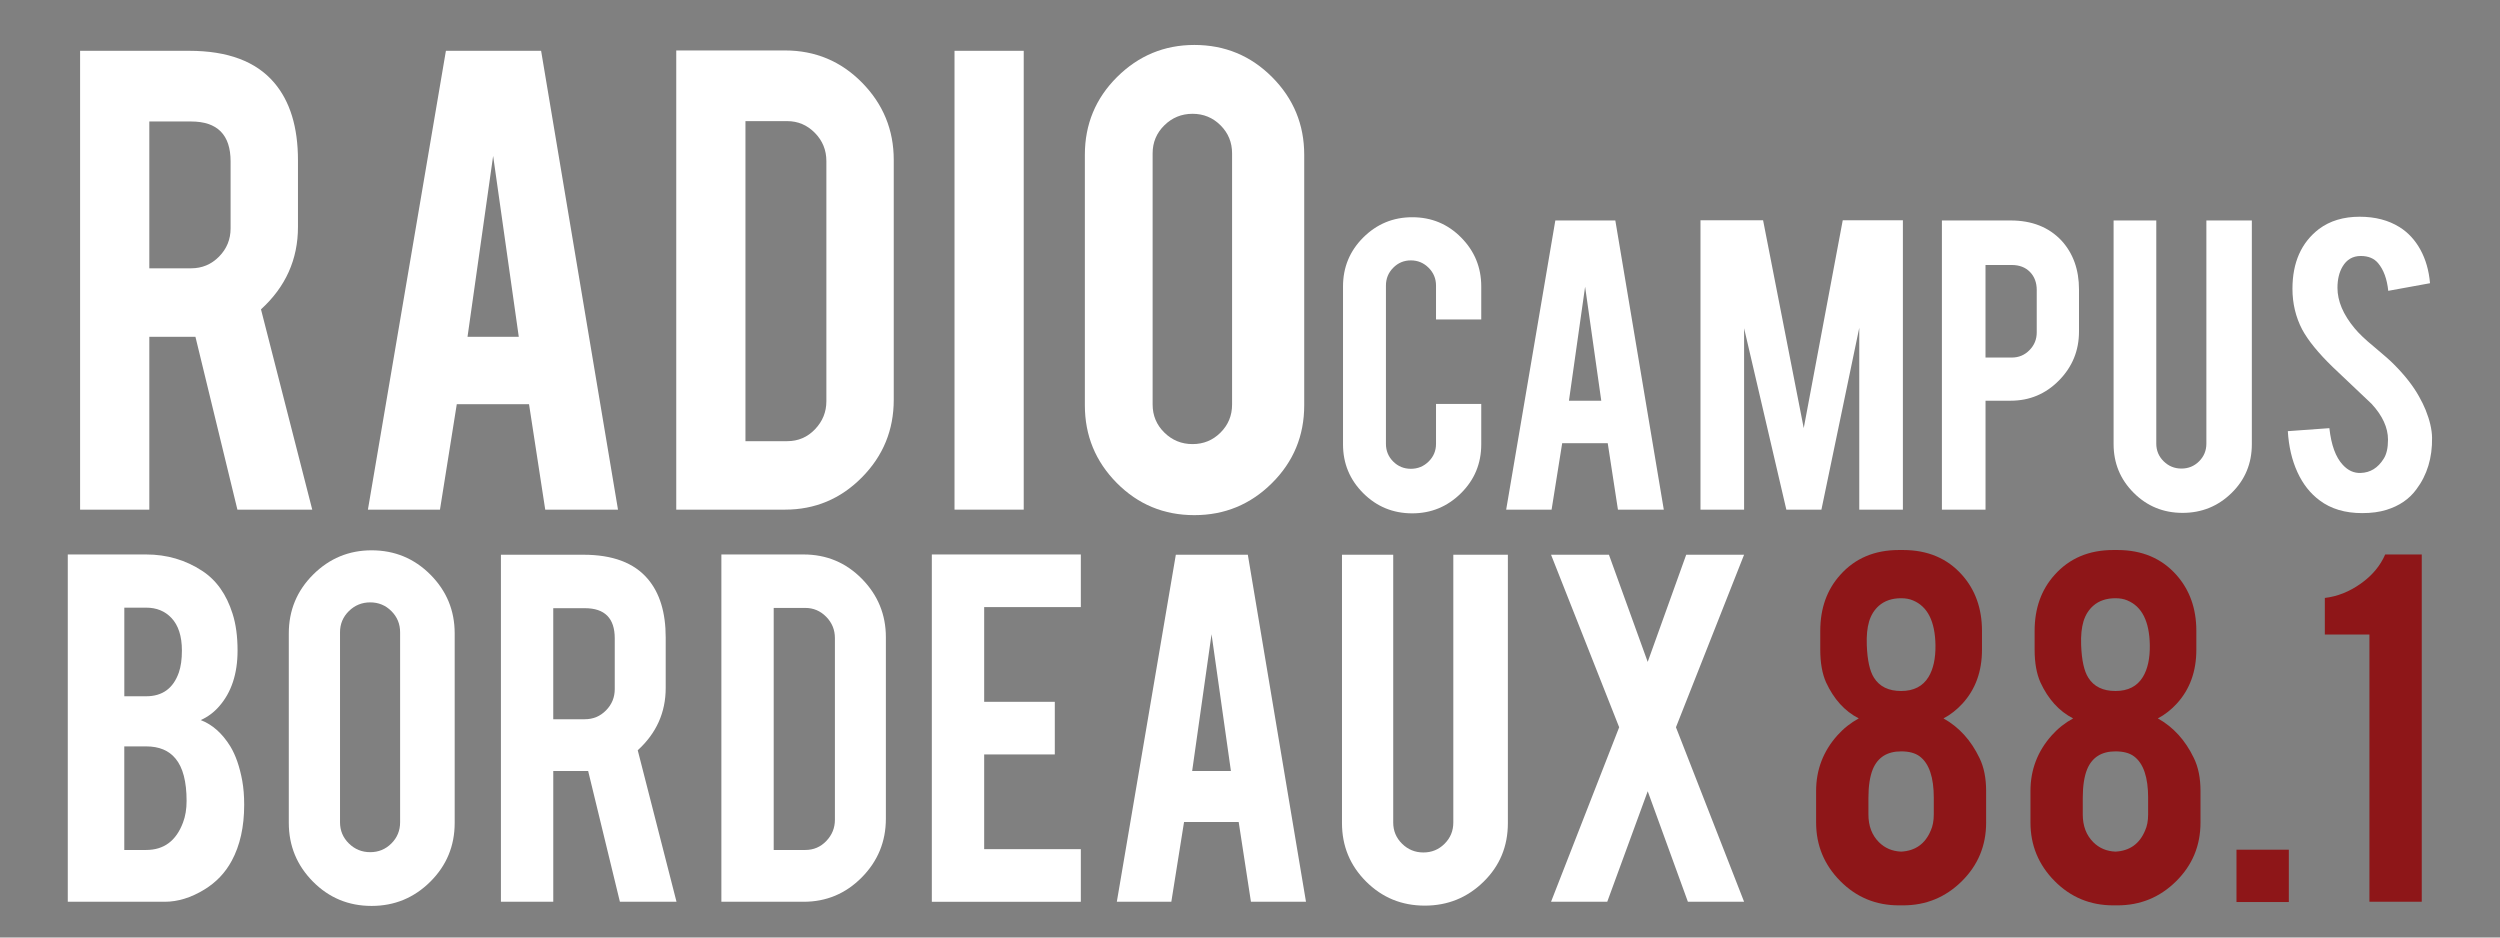 <?xml version="1.0" encoding="utf-8"?>
<!-- Generator: Adobe Illustrator 15.0.2, SVG Export Plug-In . SVG Version: 6.00 Build 0)  -->
<!DOCTYPE svg PUBLIC "-//W3C//DTD SVG 1.1//EN" "http://www.w3.org/Graphics/SVG/1.1/DTD/svg11.dtd">
<svg version="1.1" id="Calque_1" xmlns="http://www.w3.org/2000/svg" xmlns:xlink="http://www.w3.org/1999/xlink" x="0px" y="0px"
	 width="160px" height="60px" viewBox="0 0 160 60" style="enable-background:new 0 0 160 60;" xml:space="preserve">
<rect x="0" y="0" width="160" height="60" fill="#808080" stroke="none"/>
<style type="text/css">
<![CDATA[
	.st0{fill:#8E1618;}
	.st1{fill:#FFFFFF;}
]]>
</style>
<g>
	<path class="st1" d="M12.11,3.252c2.468,0,4.28,0.68,5.437,2.039c1.015,1.188,1.523,2.844,1.523,4.969v4.265
		c0,2.078-0.79,3.836-2.367,5.273l3.281,12.819h-4.79l-2.686-11.062c-0.125,0-0.258,0-0.398,0H9.556v11.062H5.126V3.252H12.11z
		 M14.758,10.33c0-1.703-0.844-2.555-2.531-2.555H9.556v9.397h2.672c0.703,0,1.3-0.25,1.792-0.75s0.738-1.102,0.738-1.805V10.33z"/>
	<path class="st1" d="M29.234,25.868l-1.076,6.75h-4.612l4.992-29.365h6.093l4.921,29.365h-4.657l-1.037-6.75H29.234z M31.561,9.979
		l-1.64,11.577h3.281L31.561,9.979z"/>
	<path class="st1" d="M57.2,25.586c0,1.938-0.68,3.594-2.039,4.968c-1.359,1.375-3,2.063-4.921,2.063h-6.96V3.229h6.96
		c1.937,0,3.582,0.688,4.933,2.062c1.351,1.375,2.027,3.023,2.027,4.945V25.586z M47.708,28.235h2.672
		c0.703,0,1.296-0.254,1.781-0.762s0.727-1.105,0.727-1.793V10.307c0-0.703-0.246-1.305-0.738-1.805s-1.082-0.75-1.769-0.75h-2.672
		V28.235z"/>
	<path class="st1" d="M65.518,32.617h-4.429V3.252h4.429V32.617z"/>
	<path class="st1" d="M76.439,2.877c1.953,0,3.613,0.688,4.98,2.062c1.367,1.375,2.051,3.031,2.051,4.969v16.03
		c0,1.953-0.688,3.613-2.063,4.98c-1.375,1.368-3.031,2.051-4.968,2.051c-1.954,0-3.609-0.688-4.969-2.063
		c-1.359-1.375-2.039-3.031-2.039-4.968V9.908c0-1.953,0.687-3.613,2.062-4.98C72.869,3.561,74.518,2.877,76.439,2.877z
		 M78.853,9.814c0-0.703-0.246-1.301-0.738-1.793s-1.089-0.738-1.792-0.738s-1.305,0.246-1.805,0.738s-0.75,1.09-0.75,1.793v16.077
		c0,0.703,0.25,1.301,0.75,1.793s1.102,0.738,1.805,0.738s1.3-0.246,1.792-0.738s0.738-1.09,0.738-1.793V9.814z"/>
	<path class="st1" d="M90.384,32.854c-1.231,0-2.277-0.431-3.139-1.292c-0.862-0.861-1.292-1.903-1.292-3.124V18.334
		c0-1.23,0.433-2.277,1.3-3.139c0.867-0.861,1.91-1.292,3.131-1.292c1.231,0,2.275,0.433,3.131,1.3
		c0.857,0.866,1.285,1.91,1.285,3.131v2.112h-2.895v-2.171c0-0.443-0.158-0.822-0.473-1.137c-0.315-0.315-0.694-0.473-1.137-0.473
		c-0.443,0-0.82,0.158-1.13,0.473c-0.311,0.315-0.465,0.694-0.465,1.137v10.133c0,0.443,0.155,0.82,0.465,1.13
		c0.31,0.31,0.687,0.465,1.13,0.465c0.443,0,0.822-0.155,1.137-0.465c0.315-0.31,0.473-0.687,0.473-1.13v-2.555H94.8v2.584
		c0,1.231-0.434,2.275-1.3,3.131C92.634,32.425,91.595,32.854,90.384,32.854z"/>
	<path class="st1" d="M99.98,28.363l-0.678,4.254h-2.907l3.146-18.507h3.84l3.102,18.507h-2.935l-0.653-4.254H99.98z
		 M101.447,18.349l-1.034,7.296h2.068L101.447,18.349z"/>
	<path class="st1" d="M111.623,32.617h-2.792V14.095h4.006l2.602,13.305l2.497-13.305h3.849v18.522h-2.792V20.978l-2.422,11.639
		h-2.245l-2.704-11.609V32.617z"/>
	<path class="st1" d="M128.683,14.11c1.359,0,2.442,0.428,3.25,1.285c0.748,0.817,1.123,1.861,1.123,3.131v2.688
		c0,1.221-0.426,2.265-1.278,3.131c-0.852,0.867-1.883,1.3-3.094,1.3h-1.61v6.972h-2.792V14.11H128.683z M130.352,18.57
		c0-0.482-0.146-0.871-0.436-1.167c-0.291-0.295-0.677-0.443-1.16-0.443h-1.684v5.923h1.684c0.443,0,0.82-0.157,1.13-0.473
		c0.31-0.315,0.465-0.694,0.465-1.137V18.57z"/>
	<path class="st1" d="M139.686,32.824c-1.231,0-2.275-0.428-3.131-1.285c-0.857-0.857-1.285-1.896-1.285-3.117V14.11h2.732v14.283
		c0,0.443,0.158,0.819,0.473,1.13c0.315,0.31,0.694,0.465,1.138,0.465c0.443,0,0.82-0.155,1.13-0.465
		c0.31-0.311,0.465-0.687,0.465-1.13V14.11h2.91v14.313c0,1.241-0.434,2.285-1.3,3.131
		C141.951,32.401,140.907,32.824,139.686,32.824z"/>
	<path class="st1" d="M155.652,28.009c0.02,1.29-0.315,2.393-1.004,3.309c-0.453,0.621-1.093,1.059-1.92,1.314
		c-0.443,0.138-0.96,0.207-1.551,0.207c-1.093,0-1.999-0.271-2.718-0.813c-0.601-0.443-1.076-1.046-1.425-1.81
		c-0.35-0.763-0.554-1.637-0.613-2.622l2.659-0.192c0.118,1.079,0.404,1.861,0.857,2.346c0.334,0.366,0.719,0.54,1.152,0.52
		c0.61-0.02,1.098-0.32,1.462-0.902c0.187-0.286,0.281-0.695,0.281-1.227c0-0.769-0.35-1.533-1.049-2.292
		c-0.552-0.522-1.379-1.306-2.481-2.351c-0.926-0.897-1.581-1.7-1.964-2.41c-0.414-0.798-0.621-1.666-0.621-2.602
		c0-1.685,0.566-2.961,1.699-3.829c0.699-0.522,1.565-0.784,2.6-0.784c0.995,0,1.846,0.222,2.555,0.665
		c0.551,0.345,0.997,0.827,1.337,1.448c0.339,0.62,0.544,1.334,0.613,2.142l-2.673,0.487c-0.079-0.758-0.295-1.349-0.65-1.772
		c-0.256-0.305-0.625-0.458-1.108-0.458c-0.512,0-0.901,0.227-1.167,0.679c-0.216,0.364-0.325,0.817-0.325,1.359
		c0,0.847,0.364,1.708,1.093,2.585c0.276,0.335,0.689,0.729,1.241,1.182c0.65,0.542,1.079,0.921,1.285,1.137
		c0.689,0.689,1.221,1.369,1.595,2.038c0.177,0.315,0.32,0.606,0.428,0.872C155.505,26.896,155.643,27.487,155.652,28.009z"/>
</g>
<g>
	<path class="st1" d="M4.338,57.712V35.486h5.016c1.323,0,2.517,0.349,3.581,1.046c0.91,0.591,1.56,1.506,1.95,2.747
		c0.212,0.662,0.319,1.448,0.319,2.357c0,1.489-0.396,2.683-1.188,3.581c-0.331,0.378-0.721,0.667-1.17,0.868
		c0.745,0.284,1.376,0.845,1.896,1.684c0.343,0.567,0.597,1.3,0.762,2.198c0.083,0.461,0.124,0.975,0.124,1.542
		c0,1.406-0.266,2.6-0.797,3.581c-0.414,0.768-0.999,1.382-1.755,1.843c-0.851,0.52-1.696,0.78-2.535,0.78H4.338z M7.955,44.561h1.4
		c1.04,0,1.737-0.508,2.092-1.524c0.13-0.378,0.195-0.845,0.195-1.4c0-0.921-0.225-1.619-0.673-2.091
		c-0.414-0.437-0.952-0.656-1.613-0.656h-1.4V44.561z M7.955,54.398h1.4c1.134,0,1.92-0.585,2.357-1.755
		c0.153-0.401,0.23-0.862,0.23-1.382c0-1.241-0.236-2.145-0.709-2.712c-0.425-0.52-1.052-0.78-1.879-0.78h-1.4V54.398z"/>
	<path class="st1" d="M23.782,35.22c1.477,0,2.732,0.52,3.767,1.56c1.034,1.04,1.551,2.292,1.551,3.758v12.124
		c0,1.477-0.52,2.732-1.56,3.766c-1.04,1.034-2.293,1.551-3.758,1.551c-1.477,0-2.729-0.52-3.757-1.56
		c-1.028-1.04-1.542-2.292-1.542-3.757V40.538c0-1.477,0.52-2.732,1.56-3.767C21.082,35.737,22.329,35.22,23.782,35.22z
		 M25.607,40.466c0-0.532-0.186-0.983-0.558-1.356c-0.373-0.372-0.824-0.558-1.356-0.558s-0.987,0.186-1.365,0.558
		c-0.378,0.373-0.567,0.824-0.567,1.356v12.159c0,0.532,0.189,0.984,0.567,1.356c0.378,0.372,0.833,0.558,1.365,0.558
		s0.983-0.186,1.356-0.558c0.372-0.372,0.558-0.824,0.558-1.356V40.466z"/>
	<path class="st1" d="M37.341,35.503c1.867,0,3.237,0.514,4.112,1.542c0.768,0.898,1.152,2.15,1.152,3.757v3.226
		c0,1.571-0.597,2.901-1.79,3.988l2.481,9.695h-3.623l-2.031-8.366c-0.095,0-0.195,0-0.301,0h-1.932v8.366h-3.35V35.503H37.341z
		 M39.344,40.856c0-1.288-0.638-1.932-1.915-1.932h-2.021v7.107h2.021c0.532,0,0.984-0.188,1.356-0.567
		c0.373-0.378,0.559-0.833,0.559-1.365V40.856z"/>
	<path class="st1" d="M56.696,52.395c0,1.465-0.514,2.718-1.542,3.758c-1.028,1.04-2.269,1.56-3.722,1.56h-5.264V35.486h5.264
		c1.465,0,2.709,0.52,3.731,1.56c1.021,1.04,1.533,2.286,1.533,3.74V52.395z M49.517,54.398h2.021c0.532,0,0.981-0.192,1.347-0.576
		c0.366-0.384,0.549-0.836,0.549-1.356V40.839c0-0.532-0.186-0.987-0.558-1.365c-0.372-0.378-0.818-0.567-1.338-0.567h-2.021V54.398
		z"/>
	<path class="st1" d="M59.637,57.712V35.486h9.536v3.368h-6.186v6.062h4.52v3.368h-4.52v6.062h6.186v3.368H59.637z"/>
	<path class="st1" d="M75.779,52.608l-0.814,5.104h-3.488l3.776-22.209h4.608l3.722,22.209H80.06l-0.784-5.104H75.779z
		 M77.539,40.59l-1.241,8.756h2.481L77.539,40.59z"/>
	<path class="st1" d="M91.186,57.96c-1.477,0-2.729-0.514-3.757-1.542c-1.028-1.028-1.542-2.274-1.542-3.74V35.503h3.279v17.14
		c0,0.532,0.189,0.984,0.567,1.356c0.378,0.373,0.833,0.559,1.365,0.559s0.983-0.186,1.356-0.559
		c0.372-0.372,0.558-0.824,0.558-1.356v-17.14h3.492v17.175c0,1.489-0.52,2.741-1.56,3.757C93.904,57.453,92.651,57.96,91.186,57.96
		z"/>
	<path class="st1" d="M111.622,57.712h-3.597l-2.571-7.072l-2.59,7.072h-3.597l4.36-11.167l-4.36-11.042h3.705l2.481,6.859
		l2.464-6.859h3.704l-4.36,11.042L111.622,57.712z"/>
	<path class="st0" d="M127.113,52.643c0,1.478-0.52,2.729-1.56,3.758c-1.04,1.028-2.292,1.542-3.757,1.542h-0.266
		c-1.477,0-2.729-0.52-3.757-1.56c-1.028-1.04-1.542-2.287-1.542-3.74v-2.021c0-1.358,0.455-2.546,1.365-3.563
		c0.39-0.437,0.844-0.798,1.365-1.081c-0.898-0.461-1.595-1.229-2.092-2.304c-0.248-0.556-0.372-1.252-0.372-2.092v-1.205
		c0-1.441,0.425-2.635,1.276-3.581c0.945-1.063,2.198-1.595,3.757-1.595h0.266c1.571,0,2.83,0.532,3.775,1.595
		c0.851,0.958,1.276,2.151,1.276,3.581v1.205c0,1.383-0.414,2.529-1.241,3.438c-0.366,0.402-0.774,0.721-1.223,0.958
		c0.993,0.555,1.761,1.4,2.304,2.534c0.284,0.579,0.425,1.283,0.425,2.109V52.643z M123.87,41.291
		c-0.024-1.52-0.502-2.474-1.436-2.863c-0.212-0.094-0.467-0.141-0.762-0.141c-0.579,0-1.052,0.159-1.417,0.477
		c-0.296,0.259-0.505,0.592-0.629,0.999s-0.174,0.916-0.151,1.528c0.036,0.966,0.189,1.661,0.461,2.085
		c0.354,0.565,0.934,0.848,1.737,0.848c0.804,0,1.389-0.3,1.755-0.901C123.733,42.816,123.881,42.139,123.87,41.291z
		 M123.763,51.066c0-1.323-0.301-2.209-0.904-2.659c-0.284-0.213-0.68-0.319-1.188-0.319c-0.886,0-1.489,0.378-1.808,1.134
		c-0.189,0.461-0.284,1.076-0.284,1.844v1.063c0,0.732,0.225,1.323,0.674,1.772c0.378,0.378,0.851,0.579,1.417,0.603
		c0.91-0.047,1.542-0.497,1.897-1.347c0.13-0.284,0.195-0.626,0.195-1.028V51.066z"/>
	<path class="st0" d="M140.832,52.643c0,1.478-0.521,2.729-1.56,3.758c-1.04,1.028-2.292,1.542-3.757,1.542h-0.266
		c-1.477,0-2.729-0.52-3.757-1.56c-1.028-1.04-1.542-2.287-1.542-3.74v-2.021c0-1.358,0.455-2.546,1.365-3.563
		c0.39-0.437,0.844-0.798,1.365-1.081c-0.898-0.461-1.595-1.229-2.092-2.304c-0.248-0.556-0.372-1.252-0.372-2.092v-1.205
		c0-1.441,0.425-2.635,1.276-3.581c0.945-1.063,2.198-1.595,3.757-1.595h0.266c1.571,0,2.83,0.532,3.775,1.595
		c0.851,0.958,1.276,2.151,1.276,3.581v1.205c0,1.383-0.414,2.529-1.241,3.438c-0.366,0.402-0.774,0.721-1.223,0.958
		c0.993,0.555,1.761,1.4,2.304,2.534c0.284,0.579,0.426,1.283,0.426,2.109V52.643z M137.588,41.291
		c-0.024-1.52-0.502-2.474-1.436-2.863c-0.212-0.094-0.467-0.141-0.762-0.141c-0.579,0-1.052,0.159-1.417,0.477
		c-0.296,0.259-0.505,0.592-0.629,0.999s-0.174,0.916-0.151,1.528c0.036,0.966,0.189,1.661,0.461,2.085
		c0.354,0.565,0.934,0.848,1.737,0.848c0.804,0,1.389-0.3,1.755-0.901C137.452,42.816,137.599,42.139,137.588,41.291z
		 M137.481,51.066c0-1.323-0.301-2.209-0.904-2.659c-0.284-0.213-0.68-0.319-1.188-0.319c-0.886,0-1.489,0.378-1.808,1.134
		c-0.189,0.461-0.284,1.076-0.284,1.844v1.063c0,0.732,0.225,1.323,0.674,1.772c0.378,0.378,0.851,0.579,1.417,0.603
		c0.91-0.047,1.542-0.497,1.897-1.347c0.13-0.284,0.195-0.626,0.195-1.028V51.066z"/>
	<path class="st0" d="M143.135,54.38h3.35v3.35h-3.35V54.38z"/>
	<path class="st0" d="M151.643,57.712V40.608h-2.854v-2.34c0.804-0.094,1.569-0.399,2.295-0.913c0.727-0.514,1.25-1.137,1.569-1.87
		h2.339v22.227H151.643z"/>
</g>
</svg>
